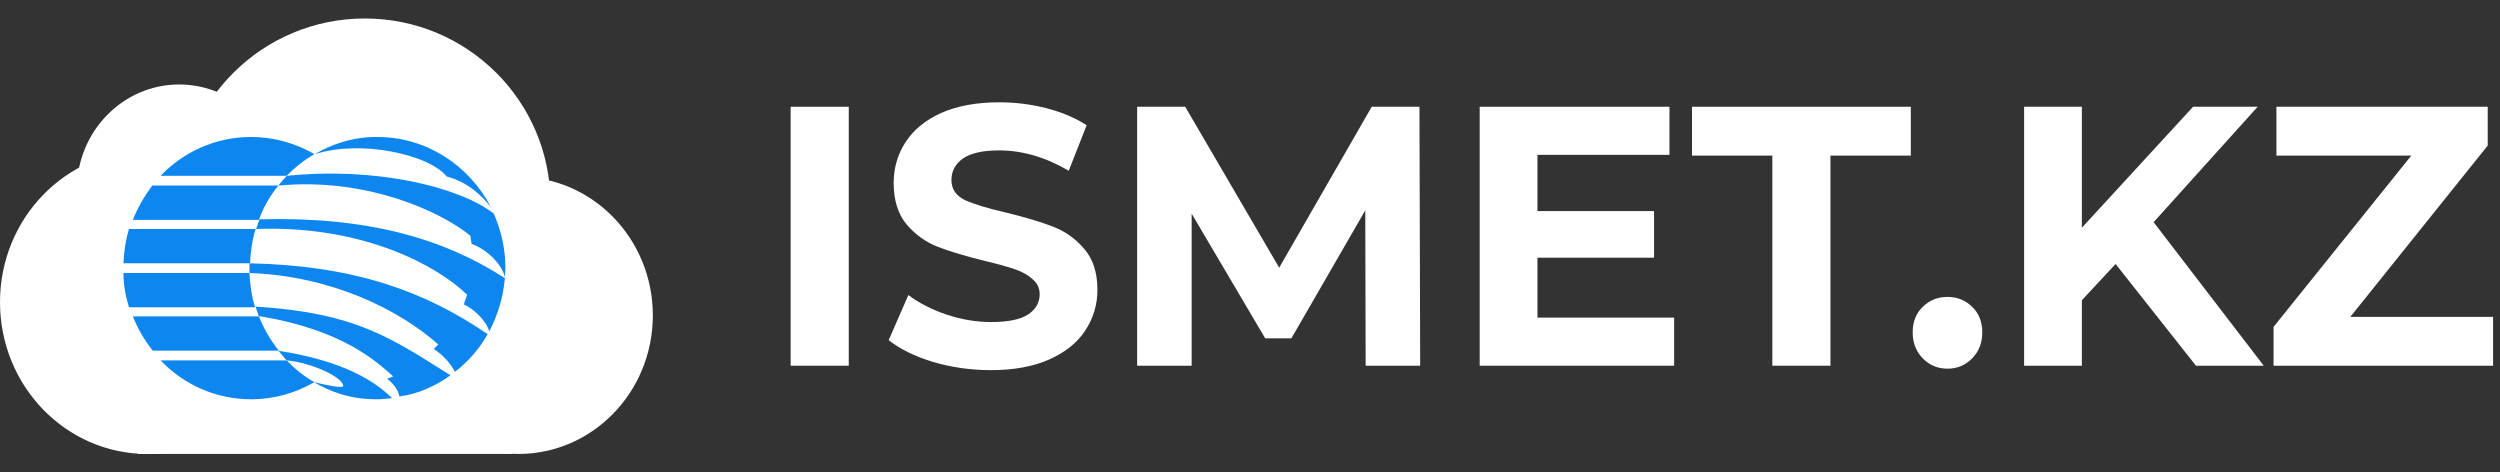 <svg width="127" height="24" viewBox="0 0 127 24" fill="none" xmlns="http://www.w3.org/2000/svg">
<rect x="0" y="0" width="127" height="24" fill="#333333" stroke="none"/>
<path d="M14.956 15.352C14.956 19.61 11.608 23.061 7.478 23.061C3.348 23.061 0 19.61 0 15.352C0 11.094 3.348 7.643 7.478 7.643C11.608 7.643 14.956 11.094 14.956 15.352Z" fill="white"/>
<path d="M14.305 9.654C14.305 12.616 11.976 15.017 9.103 15.017C6.23 15.017 3.901 12.616 3.901 9.654C3.901 6.692 6.23 4.291 9.103 4.291C11.976 4.291 14.305 6.692 14.305 9.654Z" fill="white"/>
<path d="M27.962 10.324C27.962 15.507 23.741 19.709 18.533 19.709C13.326 19.709 9.104 15.507 9.104 10.324C9.104 5.141 13.326 0.939 18.533 0.939C23.741 0.939 27.962 5.141 27.962 10.324Z" fill="white"/>
<path d="M33.164 16.022C33.164 19.909 30.108 23.061 26.337 23.061C22.566 23.061 19.509 19.909 19.509 16.022C19.509 12.135 22.566 8.983 26.337 8.983C30.108 8.983 33.164 12.135 33.164 16.022Z" fill="white"/>
<path d="M7.01 23.061L5.201 19.657L10.629 15.016L25.105 16.873L26.009 23.061H7.01Z" fill="white"/>
<path d="M19.189 6.96C21.671 6.96 23.843 8.411 24.943 10.53C24.435 9.892 23.758 9.253 22.686 8.963C21.812 7.86 18.342 7.076 16.001 7.831C16.706 7.395 17.891 6.931 19.189 6.96ZM25.084 10.85C23.279 9.456 18.991 8.469 14.563 8.934C14.422 9.079 14.281 9.253 14.14 9.427C18.765 8.992 22.545 10.85 23.899 11.982L23.955 12.388C24.773 12.678 25.507 13.462 25.648 14.072C25.648 13.927 25.676 13.781 25.676 13.636C25.676 12.62 25.45 11.691 25.084 10.85ZM25.648 14.13C25.563 15.117 25.281 16.017 24.858 16.829V16.858V16.829C24.632 16.162 23.955 15.639 23.561 15.465L23.73 14.972C22.235 13.52 18.483 11.43 13.011 11.633L13.181 11.14C18.709 10.995 22.545 12.127 25.648 14.13ZM24.773 16.975C24.35 17.729 23.786 18.368 23.109 18.891C22.94 18.542 22.545 18.049 22.037 17.729L22.263 17.497C20.232 15.697 16.791 14.014 12.673 13.869C12.673 13.694 12.673 13.549 12.673 13.375C18.004 13.491 21.586 14.797 24.773 16.975ZM22.884 19.065C19.837 17.149 18.06 15.901 13.068 15.581C13.04 15.581 13.011 15.581 12.983 15.581L13.152 16.075C13.181 16.075 13.237 16.075 13.265 16.075C17.412 16.771 19.132 18.368 19.978 19.123L19.668 19.239C20.063 19.558 20.232 19.849 20.289 20.139C21.219 20.023 22.122 19.616 22.884 19.065ZM19.922 20.226C18.455 18.774 16.171 18.136 14.14 17.817C14.281 17.991 14.422 18.136 14.563 18.31C15.522 18.368 17.299 19.036 17.44 19.587C17.468 19.761 16.565 19.558 15.945 19.413C16.706 19.849 17.694 20.284 19.132 20.284C19.414 20.284 19.668 20.255 19.922 20.226Z" fill="#0D87EF"/>
<path d="M12.758 6.958C13.915 6.958 15.014 7.278 15.974 7.829C15.466 8.12 14.986 8.497 14.563 8.932H8.16C9.317 7.713 10.953 6.958 12.758 6.958ZM14.14 9.426C13.717 9.948 13.379 10.529 13.153 11.168H6.75C7.004 10.529 7.342 9.948 7.737 9.426H14.14ZM12.984 11.632C12.814 12.184 12.73 12.764 12.702 13.374H6.271C6.299 12.764 6.383 12.184 6.553 11.632H12.984ZM12.673 13.867C12.702 14.477 12.786 15.057 12.956 15.609H6.553C6.383 15.057 6.271 14.477 6.271 13.867H12.673ZM13.153 16.073C13.407 16.712 13.745 17.293 14.168 17.815H7.765C7.342 17.293 7.004 16.712 6.75 16.073H13.153ZM14.563 18.309C14.986 18.744 15.438 19.122 15.974 19.412C15.014 19.963 13.943 20.283 12.758 20.283C10.953 20.283 9.317 19.528 8.16 18.309H14.563Z" fill="#0D87EF"/>
<path d="M40.165 5.423H43.117V18.578H40.165V5.423Z" fill="white"/>
<path d="M50.337 18.803C49.329 18.803 48.351 18.665 47.403 18.389C46.468 18.101 45.715 17.732 45.144 17.281L46.146 14.988C46.693 15.401 47.343 15.733 48.096 15.984C48.849 16.235 49.602 16.36 50.355 16.36C51.194 16.36 51.813 16.235 52.214 15.984C52.615 15.721 52.816 15.377 52.816 14.95C52.816 14.637 52.694 14.38 52.451 14.18C52.22 13.967 51.916 13.798 51.54 13.672C51.175 13.547 50.677 13.409 50.046 13.259C49.074 13.021 48.278 12.783 47.658 12.545C47.039 12.307 46.504 11.925 46.055 11.399C45.617 10.872 45.399 10.171 45.399 9.294C45.399 8.53 45.599 7.84 46 7.227C46.401 6.6 47.002 6.105 47.804 5.742C48.618 5.379 49.608 5.197 50.775 5.197C51.589 5.197 52.384 5.297 53.162 5.498C53.939 5.698 54.62 5.986 55.203 6.362L54.292 8.674C53.113 7.985 51.935 7.64 50.756 7.64C49.93 7.64 49.317 7.778 48.916 8.053C48.527 8.329 48.333 8.692 48.333 9.143C48.333 9.595 48.557 9.933 49.007 10.158C49.468 10.371 50.167 10.584 51.102 10.797C52.075 11.035 52.87 11.273 53.49 11.511C54.109 11.749 54.638 12.125 55.075 12.639C55.525 13.153 55.749 13.848 55.749 14.725C55.749 15.477 55.543 16.166 55.13 16.792C54.729 17.406 54.121 17.895 53.308 18.258C52.494 18.621 51.504 18.803 50.337 18.803Z" fill="white"/>
<path d="M69.375 18.578L69.356 10.685L65.603 17.187H64.272L60.536 10.854V18.578H57.767V5.423H60.208L64.983 13.598L69.684 5.423H72.108L72.145 18.578H69.375Z" fill="white"/>
<path d="M85.046 16.135V18.578H75.168V5.423H84.809V7.866H78.103V10.723H84.025V13.091H78.103V16.135H85.046Z" fill="white"/>
<path d="M90.035 7.904H85.953V5.423H97.069V7.904H92.987V18.578H90.035V7.904Z" fill="white"/>
<path d="M98.931 18.728C98.433 18.728 98.014 18.552 97.674 18.201C97.334 17.851 97.164 17.412 97.164 16.886C97.164 16.348 97.334 15.916 97.674 15.59C98.014 15.252 98.433 15.083 98.931 15.083C99.429 15.083 99.848 15.252 100.189 15.59C100.529 15.916 100.699 16.348 100.699 16.886C100.699 17.412 100.529 17.851 100.189 18.201C99.848 18.552 99.429 18.728 98.931 18.728Z" fill="white"/>
<path d="M107.472 13.41L105.759 15.252V18.578H102.825V5.423H105.759V11.568L111.408 5.423H114.689L109.404 11.286L114.998 18.578H111.554L107.472 13.41Z" fill="white"/>
<path d="M126.649 16.097V18.578H115.497V16.605L122.494 7.904H115.642V5.423H126.376V7.396L119.396 16.097H126.649Z" fill="white"/>
</svg>
